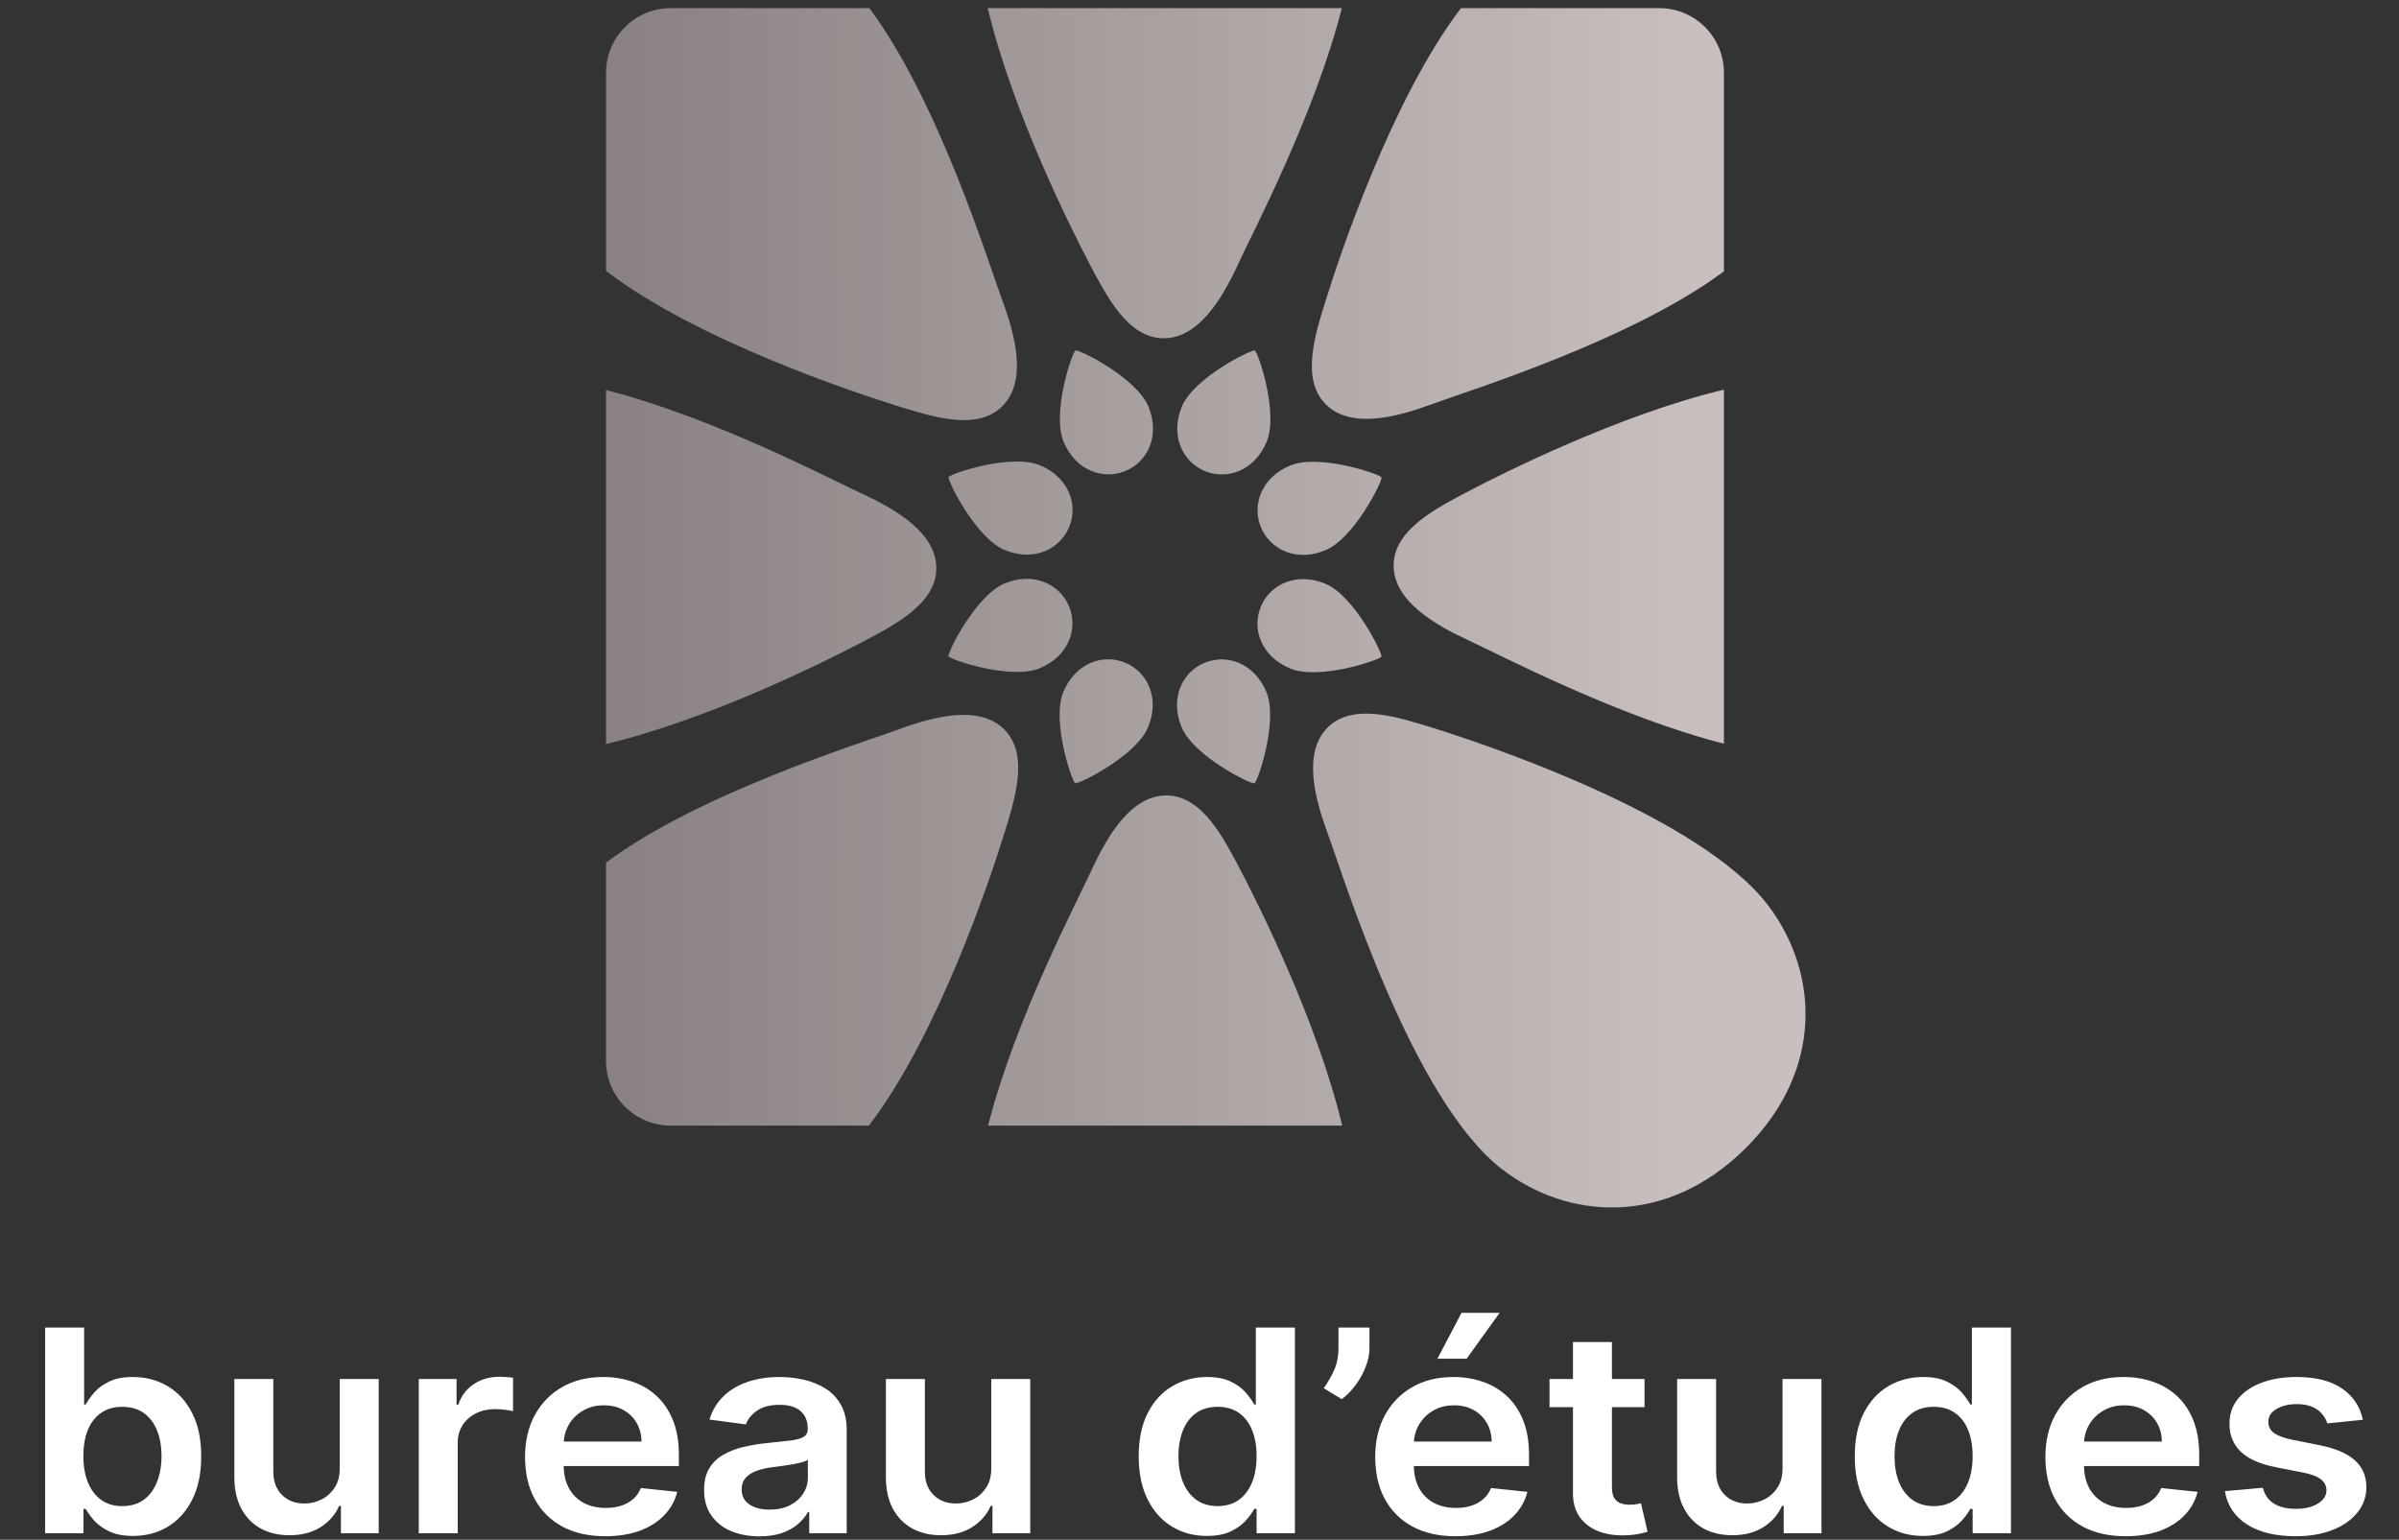 <svg width="148" height="95" viewBox="0 0 148 95" fill="none" xmlns="http://www.w3.org/2000/svg">
<rect x="0" y="0" width="148" height="95" fill="#333333" stroke="none"/>
<path d="M71.776 20.871C73.969 20.884 75.447 18.341 76.4 16.261C77.26 14.392 81.13 7.035 82.78 0.5H60.935C62.486 6.997 66.168 14.279 67.184 16.217C68.25 18.248 69.577 20.865 71.776 20.869V20.871ZM79.591 41.245C81.38 41.988 85.139 40.713 85.222 40.515C85.304 40.318 83.551 36.757 81.762 36.015C79.972 35.272 78.354 36.059 77.784 37.43C77.216 38.803 77.8 40.501 79.591 41.243V41.245ZM79.6 28.72C77.809 29.461 77.222 31.159 77.789 32.532C78.356 33.904 79.972 34.693 81.763 33.952C83.554 33.211 85.31 29.654 85.228 29.456C85.145 29.258 81.389 27.979 79.599 28.72H79.6ZM72.894 44.866C73.635 46.656 77.193 48.412 77.391 48.329C77.589 48.247 78.869 44.492 78.128 42.702C77.387 40.911 75.688 40.324 74.315 40.891C72.942 41.457 72.153 43.074 72.894 44.864V44.866ZM81.778 24.933C83.323 26.497 86.164 25.737 88.314 24.946C90.52 24.131 100.639 21.009 106.353 16.742V4.489C106.353 2.284 104.571 0.503 102.365 0.503H90.133C85.822 6.14 82.576 16.008 81.828 18.406C81.142 20.592 80.234 23.377 81.778 24.935V24.933ZM64.143 41.229C65.933 40.488 66.521 38.79 65.954 37.417C65.387 36.045 63.771 35.256 61.98 35.997C60.189 36.738 58.433 40.295 58.515 40.493C58.597 40.691 62.353 41.97 64.144 41.229H64.143ZM85.977 34.875C85.964 37.074 88.513 38.544 90.588 39.504C92.458 40.363 99.816 44.232 106.353 45.882V24.042C99.854 25.593 92.569 29.274 90.632 30.29C88.607 31.356 85.983 32.682 85.978 34.875H85.977ZM74.329 29.063C75.7 29.632 77.401 29.048 78.144 27.257C78.886 25.468 77.611 21.71 77.413 21.628C77.216 21.545 73.654 23.298 72.912 25.087C72.169 26.876 72.956 28.494 74.327 29.062L74.329 29.063ZM61.969 45.018C60.417 43.453 57.583 44.213 55.432 45.005C53.22 45.82 43.1 48.948 37.387 53.221V65.461C37.387 67.667 39.175 69.448 41.374 69.448H53.606C57.925 63.81 61.17 53.949 61.918 51.551C62.597 49.365 63.513 46.574 61.967 45.016L61.969 45.018ZM71.97 49.078C69.77 49.066 68.299 51.608 67.34 53.688C66.48 55.558 62.61 62.914 60.958 69.449H82.804C81.252 62.952 77.57 55.67 76.554 53.732C75.488 51.701 74.167 49.084 71.968 49.08L71.97 49.078ZM61.983 33.934C63.772 34.677 65.39 33.89 65.959 32.519C66.529 31.147 65.943 29.448 64.152 28.706C62.363 27.963 58.604 29.238 58.521 29.435C58.439 29.633 60.192 33.194 61.981 33.936L61.983 33.934ZM57.763 35.074C57.776 32.875 55.233 31.405 53.152 30.445C51.282 29.586 43.924 25.717 37.387 24.067V45.907C43.886 44.356 51.176 40.675 53.108 39.659C55.139 38.593 57.757 37.267 57.763 35.074ZM109.095 55.881C104.869 50.289 91.318 45.819 88.45 44.926C86.263 44.245 83.477 43.33 81.915 44.877C80.354 46.423 81.112 49.262 81.904 51.41C82.875 54.043 87.12 67.874 92.675 72.148C96.728 75.269 102.783 75.706 107.673 70.861C112.563 66.017 112.18 59.96 109.095 55.879V55.881ZM70.831 44.861C71.574 43.072 70.787 41.454 69.415 40.886C68.043 40.318 66.344 40.902 65.601 42.692C64.858 44.481 66.133 48.239 66.331 48.322C66.529 48.404 70.09 46.651 70.833 44.862L70.831 44.861ZM70.849 25.085C70.108 23.295 66.549 21.539 66.352 21.621C66.154 21.704 64.874 25.459 65.615 27.249C66.356 29.04 68.055 29.627 69.428 29.06C70.801 28.494 71.59 26.877 70.849 25.087V25.085ZM61.826 25.071C63.391 23.526 62.63 20.686 61.839 18.542C61.022 16.331 57.901 6.22 53.633 0.502H41.377C39.178 0.502 37.39 2.283 37.39 4.488V16.717C43.029 21.034 52.899 24.279 55.297 25.027C57.484 25.706 60.27 26.621 61.828 25.071H61.826Z" fill="url(#paint0_linear_756_14518)"/>
<path d="M2.785 94.598V81.911H5.189V86.656H5.289C5.413 86.425 5.588 86.179 5.813 85.919C6.039 85.654 6.345 85.429 6.73 85.244C7.115 85.054 7.606 84.959 8.204 84.959C8.992 84.959 9.703 85.147 10.336 85.522C10.973 85.894 11.478 86.445 11.85 87.176C12.226 87.903 12.414 88.795 12.414 89.853C12.414 90.897 12.231 91.785 11.863 92.516C11.496 93.248 10.995 93.805 10.362 94.189C9.729 94.573 9.012 94.765 8.211 94.765C7.626 94.765 7.142 94.674 6.756 94.493C6.371 94.311 6.061 94.092 5.827 93.836C5.597 93.576 5.417 93.33 5.289 93.099H5.149V94.598H2.785ZM5.143 89.84C5.143 90.456 5.236 90.995 5.422 91.457C5.612 91.92 5.884 92.281 6.238 92.541C6.597 92.797 7.031 92.925 7.54 92.925C8.071 92.925 8.516 92.793 8.875 92.529C9.233 92.26 9.503 91.895 9.685 91.432C9.871 90.966 9.964 90.435 9.964 89.84C9.964 89.25 9.873 88.725 9.692 88.267C9.51 87.808 9.24 87.449 8.881 87.189C8.523 86.929 8.076 86.799 7.54 86.799C7.026 86.799 6.59 86.924 6.232 87.176C5.873 87.428 5.601 87.781 5.415 88.236C5.233 88.69 5.143 89.225 5.143 89.84Z" fill="white"/>
<path d="M20.959 90.596V85.082H23.363V94.598H21.032V92.907H20.926C20.696 93.439 20.317 93.875 19.791 94.214C19.268 94.552 18.624 94.722 17.858 94.722C17.19 94.722 16.599 94.584 16.085 94.307C15.576 94.026 15.177 93.619 14.89 93.086C14.602 92.549 14.458 91.901 14.458 91.141V85.082H16.862V90.794C16.862 91.397 17.039 91.876 17.393 92.231C17.747 92.587 18.212 92.764 18.788 92.764C19.142 92.764 19.485 92.684 19.817 92.523C20.149 92.362 20.421 92.122 20.634 91.804C20.851 91.482 20.959 91.079 20.959 90.596Z" fill="white"/>
<path d="M25.835 94.598V85.082H28.166V86.668H28.272C28.458 86.119 28.777 85.696 29.229 85.398C29.685 85.097 30.205 84.946 30.789 84.946C30.922 84.946 31.07 84.952 31.234 84.965C31.402 84.973 31.542 84.987 31.652 85.008V87.071C31.551 87.038 31.389 87.009 31.168 86.984C30.951 86.955 30.741 86.941 30.537 86.941C30.099 86.941 29.705 87.03 29.355 87.207C29.009 87.381 28.737 87.622 28.538 87.932C28.339 88.242 28.239 88.599 28.239 89.004V94.598H25.835Z" fill="white"/>
<path d="M37.345 94.784C36.323 94.784 35.439 94.586 34.696 94.189C33.956 93.788 33.387 93.223 32.989 92.492C32.59 91.757 32.391 90.891 32.391 89.896C32.391 88.917 32.59 88.058 32.989 87.319C33.392 86.576 33.954 85.997 34.676 85.584C35.397 85.167 36.245 84.959 37.219 84.959C37.848 84.959 38.441 85.054 38.999 85.244C39.561 85.429 40.057 85.719 40.486 86.111C40.92 86.503 41.261 87.003 41.509 87.61C41.757 88.213 41.881 88.932 41.881 89.766V90.454H33.52V88.942H39.577C39.572 88.512 39.472 88.13 39.278 87.796C39.083 87.457 38.811 87.191 38.461 86.997C38.116 86.803 37.713 86.706 37.252 86.706C36.761 86.706 36.329 86.817 35.957 87.04C35.586 87.259 35.295 87.548 35.087 87.907C34.884 88.263 34.78 88.653 34.775 89.078V90.398C34.775 90.951 34.884 91.426 35.101 91.823C35.318 92.215 35.621 92.516 36.011 92.727C36.4 92.934 36.856 93.037 37.379 93.037C37.728 93.037 38.045 92.991 38.328 92.9C38.611 92.805 38.857 92.667 39.065 92.486C39.273 92.304 39.43 92.079 39.537 91.81L41.781 92.046C41.64 92.599 41.37 93.082 40.971 93.495C40.577 93.904 40.072 94.222 39.457 94.449C38.842 94.672 38.138 94.784 37.345 94.784Z" fill="white"/>
<path d="M46.85 94.79C46.203 94.79 45.621 94.683 45.103 94.468C44.59 94.249 44.182 93.927 43.881 93.501C43.585 93.076 43.437 92.552 43.437 91.928C43.437 91.391 43.543 90.947 43.755 90.596C43.968 90.245 44.258 89.964 44.625 89.754C44.993 89.543 45.407 89.384 45.867 89.276C46.332 89.165 46.812 89.084 47.308 89.035C47.906 88.977 48.39 88.925 48.762 88.88C49.134 88.83 49.404 88.756 49.572 88.657C49.745 88.554 49.831 88.395 49.831 88.18V88.143C49.831 87.676 49.683 87.315 49.386 87.059C49.09 86.803 48.663 86.675 48.105 86.675C47.516 86.675 47.049 86.794 46.704 87.034C46.363 87.273 46.133 87.556 46.013 87.883L43.769 87.585C43.946 87.007 44.238 86.524 44.645 86.136C45.052 85.743 45.55 85.45 46.139 85.256C46.728 85.058 47.379 84.959 48.092 84.959C48.583 84.959 49.072 85.012 49.559 85.12C50.046 85.227 50.491 85.405 50.894 85.652C51.297 85.896 51.62 86.229 51.864 86.65C52.111 87.071 52.235 87.598 52.235 88.23V94.598H49.924V93.291H49.845C49.699 93.555 49.493 93.803 49.227 94.034C48.966 94.261 48.636 94.445 48.238 94.586C47.844 94.722 47.381 94.79 46.85 94.79ZM47.474 93.142C47.957 93.142 48.375 93.053 48.729 92.876C49.083 92.694 49.355 92.454 49.546 92.157C49.741 91.86 49.838 91.536 49.838 91.184V90.063C49.763 90.121 49.635 90.175 49.453 90.224C49.276 90.274 49.077 90.317 48.855 90.354C48.634 90.392 48.415 90.425 48.198 90.454C47.981 90.482 47.793 90.507 47.633 90.528C47.275 90.573 46.954 90.648 46.67 90.751C46.387 90.854 46.164 90.999 46 91.184C45.836 91.366 45.754 91.602 45.754 91.891C45.754 92.304 45.916 92.616 46.239 92.826C46.562 93.037 46.974 93.142 47.474 93.142Z" fill="white"/>
<path d="M61.154 90.596V85.082H63.558V94.598H61.227V92.907H61.121C60.891 93.439 60.512 93.875 59.985 94.214C59.463 94.552 58.819 94.722 58.053 94.722C57.384 94.722 56.793 94.584 56.28 94.307C55.77 94.026 55.372 93.619 55.084 93.086C54.797 92.549 54.653 91.901 54.653 91.141V85.082H57.057V90.794C57.057 91.397 57.234 91.876 57.588 92.231C57.942 92.587 58.407 92.764 58.982 92.764C59.337 92.764 59.68 92.684 60.012 92.523C60.344 92.362 60.616 92.122 60.828 91.804C61.045 91.482 61.154 91.079 61.154 90.596Z" fill="white"/>
<path d="M74.454 94.765C73.652 94.765 72.935 94.573 72.302 94.189C71.669 93.805 71.169 93.248 70.801 92.516C70.434 91.785 70.25 90.897 70.25 89.853C70.25 88.795 70.436 87.903 70.808 87.176C71.184 86.445 71.691 85.894 72.329 85.522C72.966 85.147 73.677 84.959 74.46 84.959C75.058 84.959 75.549 85.054 75.934 85.244C76.32 85.429 76.625 85.654 76.851 85.919C77.077 86.179 77.252 86.425 77.376 86.656H77.475V81.911H79.886V94.598H77.522V93.099H77.376C77.252 93.33 77.072 93.576 76.838 93.836C76.603 94.092 76.293 94.311 75.908 94.493C75.523 94.674 75.038 94.765 74.454 94.765ZM75.124 92.925C75.633 92.925 76.067 92.797 76.426 92.541C76.784 92.281 77.057 91.92 77.243 91.457C77.429 90.995 77.522 90.456 77.522 89.84C77.522 89.225 77.429 88.69 77.243 88.236C77.061 87.781 76.791 87.428 76.433 87.176C76.078 86.924 75.642 86.799 75.124 86.799C74.589 86.799 74.141 86.929 73.783 87.189C73.424 87.449 73.154 87.808 72.973 88.267C72.791 88.725 72.7 89.25 72.7 89.84C72.7 90.435 72.791 90.966 72.973 91.432C73.159 91.895 73.431 92.26 73.79 92.529C74.153 92.793 74.597 92.925 75.124 92.925Z" fill="white"/>
<path d="M84.486 81.911V83.174C84.486 83.538 84.411 83.916 84.26 84.308C84.114 84.696 83.913 85.068 83.656 85.423C83.399 85.774 83.107 86.076 82.779 86.328L81.664 85.652C81.907 85.31 82.12 84.94 82.301 84.543C82.483 84.143 82.573 83.691 82.573 83.187V81.911H84.486Z" fill="white"/>
<path d="M89.794 94.784C88.771 94.784 87.888 94.586 87.144 94.189C86.405 93.788 85.836 93.223 85.437 92.492C85.039 91.757 84.84 90.891 84.84 89.896C84.84 88.917 85.039 88.058 85.437 87.319C85.84 86.576 86.403 85.997 87.124 85.584C87.846 85.167 88.694 84.959 89.668 84.959C90.296 84.959 90.889 85.054 91.447 85.244C92.01 85.429 92.505 85.719 92.935 86.111C93.369 86.503 93.71 87.003 93.957 87.61C94.205 88.213 94.329 88.932 94.329 89.766V90.454H85.969V88.942H92.025C92.02 88.512 91.921 88.13 91.726 87.796C91.531 87.457 91.259 87.191 90.909 86.997C90.564 86.803 90.161 86.706 89.701 86.706C89.209 86.706 88.778 86.817 88.406 87.04C88.034 87.259 87.744 87.548 87.536 87.907C87.332 88.263 87.228 88.653 87.224 89.078V90.398C87.224 90.951 87.332 91.426 87.549 91.823C87.766 92.215 88.069 92.516 88.459 92.727C88.849 92.934 89.305 93.037 89.827 93.037C90.177 93.037 90.493 92.991 90.776 92.9C91.06 92.805 91.305 92.667 91.514 92.486C91.722 92.304 91.879 92.079 91.985 91.81L94.23 92.046C94.088 92.599 93.818 93.082 93.419 93.495C93.025 93.904 92.521 94.222 91.905 94.449C91.29 94.672 90.586 94.784 89.794 94.784ZM88.678 83.831L90.165 81H92.516L90.478 83.831H88.678Z" fill="white"/>
<path d="M101.456 85.082V86.817H95.593V85.082H101.456ZM97.04 82.803H99.444V91.736C99.444 92.037 99.493 92.269 99.59 92.43C99.692 92.587 99.825 92.694 99.989 92.752C100.153 92.81 100.334 92.839 100.533 92.839C100.684 92.839 100.821 92.828 100.945 92.808C101.073 92.787 101.171 92.768 101.237 92.752L101.642 94.505C101.514 94.546 101.33 94.592 101.091 94.641C100.857 94.691 100.569 94.72 100.228 94.728C99.626 94.745 99.084 94.66 98.601 94.474C98.118 94.284 97.735 93.991 97.452 93.594C97.173 93.198 97.036 92.702 97.04 92.108V82.803Z" fill="white"/>
<path d="M109.968 90.596V85.082H112.372V94.598H110.041V92.907H109.935C109.705 93.439 109.326 93.875 108.799 94.214C108.277 94.552 107.633 94.722 106.867 94.722C106.198 94.722 105.607 94.584 105.094 94.307C104.585 94.026 104.186 93.619 103.899 93.086C103.611 92.549 103.467 91.901 103.467 91.141V85.082H105.871V90.794C105.871 91.397 106.048 91.876 106.402 92.231C106.756 92.587 107.221 92.764 107.797 92.764C108.151 92.764 108.494 92.684 108.826 92.523C109.158 92.362 109.43 92.122 109.643 91.804C109.86 91.482 109.968 91.079 109.968 90.596Z" fill="white"/>
<path d="M118.629 94.765C117.828 94.765 117.111 94.573 116.478 94.189C115.845 93.805 115.344 93.248 114.977 92.516C114.609 91.785 114.426 90.897 114.426 89.853C114.426 88.795 114.612 87.903 114.984 87.176C115.36 86.445 115.867 85.894 116.504 85.522C117.142 85.147 117.852 84.959 118.636 84.959C119.234 84.959 119.725 85.054 120.11 85.244C120.495 85.429 120.801 85.654 121.027 85.919C121.252 86.179 121.427 86.425 121.551 86.656H121.651V81.911H124.061V94.598H121.697V93.099H121.551C121.427 93.33 121.248 93.576 121.013 93.836C120.779 94.092 120.469 94.311 120.084 94.493C119.699 94.674 119.214 94.765 118.629 94.765ZM119.3 92.925C119.809 92.925 120.243 92.797 120.602 92.541C120.96 92.281 121.233 91.92 121.418 91.457C121.604 90.995 121.697 90.456 121.697 89.84C121.697 89.225 121.604 88.69 121.418 88.236C121.237 87.781 120.967 87.428 120.608 87.176C120.254 86.924 119.818 86.799 119.3 86.799C118.764 86.799 118.317 86.929 117.959 87.189C117.6 87.449 117.33 87.808 117.148 88.267C116.967 88.725 116.876 89.25 116.876 89.84C116.876 90.435 116.967 90.966 117.148 91.432C117.334 91.895 117.607 92.26 117.965 92.529C118.328 92.793 118.773 92.925 119.3 92.925Z" fill="white"/>
<path d="M131.139 94.784C130.116 94.784 129.233 94.586 128.489 94.189C127.75 93.788 127.181 93.223 126.782 92.492C126.384 91.757 126.185 90.891 126.185 89.896C126.185 88.917 126.384 88.058 126.782 87.319C127.185 86.576 127.748 85.997 128.469 85.584C129.191 85.167 130.039 84.959 131.013 84.959C131.641 84.959 132.235 85.054 132.792 85.244C133.355 85.429 133.85 85.719 134.28 86.111C134.714 86.503 135.055 87.003 135.303 87.61C135.55 88.213 135.674 88.932 135.674 89.766V90.454H127.314V88.942H133.37C133.366 88.512 133.266 88.13 133.071 87.796C132.876 87.457 132.604 87.191 132.254 86.997C131.909 86.803 131.506 86.706 131.046 86.706C130.554 86.706 130.123 86.817 129.751 87.04C129.379 87.259 129.089 87.548 128.881 87.907C128.677 88.263 128.573 88.653 128.569 89.078V90.398C128.569 90.951 128.677 91.426 128.894 91.823C129.111 92.215 129.414 92.516 129.804 92.727C130.194 92.934 130.65 93.037 131.172 93.037C131.522 93.037 131.838 92.991 132.122 92.9C132.405 92.805 132.651 92.667 132.859 92.486C133.067 92.304 133.224 92.079 133.33 91.81L135.575 92.046C135.433 92.599 135.163 93.082 134.765 93.495C134.371 93.904 133.866 94.222 133.251 94.449C132.635 94.672 131.931 94.784 131.139 94.784Z" fill="white"/>
<path d="M145.77 87.598L143.579 87.821C143.517 87.614 143.408 87.42 143.253 87.238C143.103 87.057 142.899 86.91 142.642 86.799C142.385 86.687 142.071 86.631 141.699 86.631C141.199 86.631 140.778 86.732 140.437 86.935C140.101 87.137 139.935 87.399 139.939 87.722C139.935 87.998 140.043 88.223 140.265 88.397C140.491 88.57 140.862 88.713 141.38 88.824L143.12 89.171C144.085 89.365 144.803 89.673 145.272 90.094C145.746 90.516 145.985 91.067 145.989 91.748C145.985 92.347 145.797 92.876 145.425 93.334C145.057 93.788 144.546 94.144 143.891 94.4C143.235 94.656 142.483 94.784 141.633 94.784C140.384 94.784 139.379 94.54 138.618 94.053C137.856 93.561 137.403 92.878 137.257 92.002L139.601 91.792C139.707 92.221 139.933 92.545 140.278 92.764C140.623 92.983 141.073 93.093 141.626 93.093C142.197 93.093 142.655 92.983 143.001 92.764C143.351 92.545 143.525 92.275 143.525 91.953C143.525 91.68 143.413 91.455 143.187 91.278C142.965 91.1 142.62 90.964 142.151 90.869L140.411 90.528C139.433 90.338 138.709 90.018 138.239 89.568C137.77 89.113 137.538 88.539 137.542 87.845C137.538 87.259 137.708 86.751 138.053 86.322C138.403 85.888 138.888 85.553 139.508 85.318C140.132 85.078 140.851 84.959 141.666 84.959C142.861 84.959 143.802 85.196 144.488 85.671C145.179 86.146 145.606 86.788 145.77 87.598Z" fill="white"/>
<defs>
<linearGradient id="paint0_linear_756_14518" x1="38.31" y1="37.501" x2="104.943" y2="37.501" gradientUnits="userSpaceOnUse">
<stop stop-color="#8A8282"/>
<stop offset="1" stop-color="#C9BFBF"/>
</linearGradient>
</defs>
</svg>

